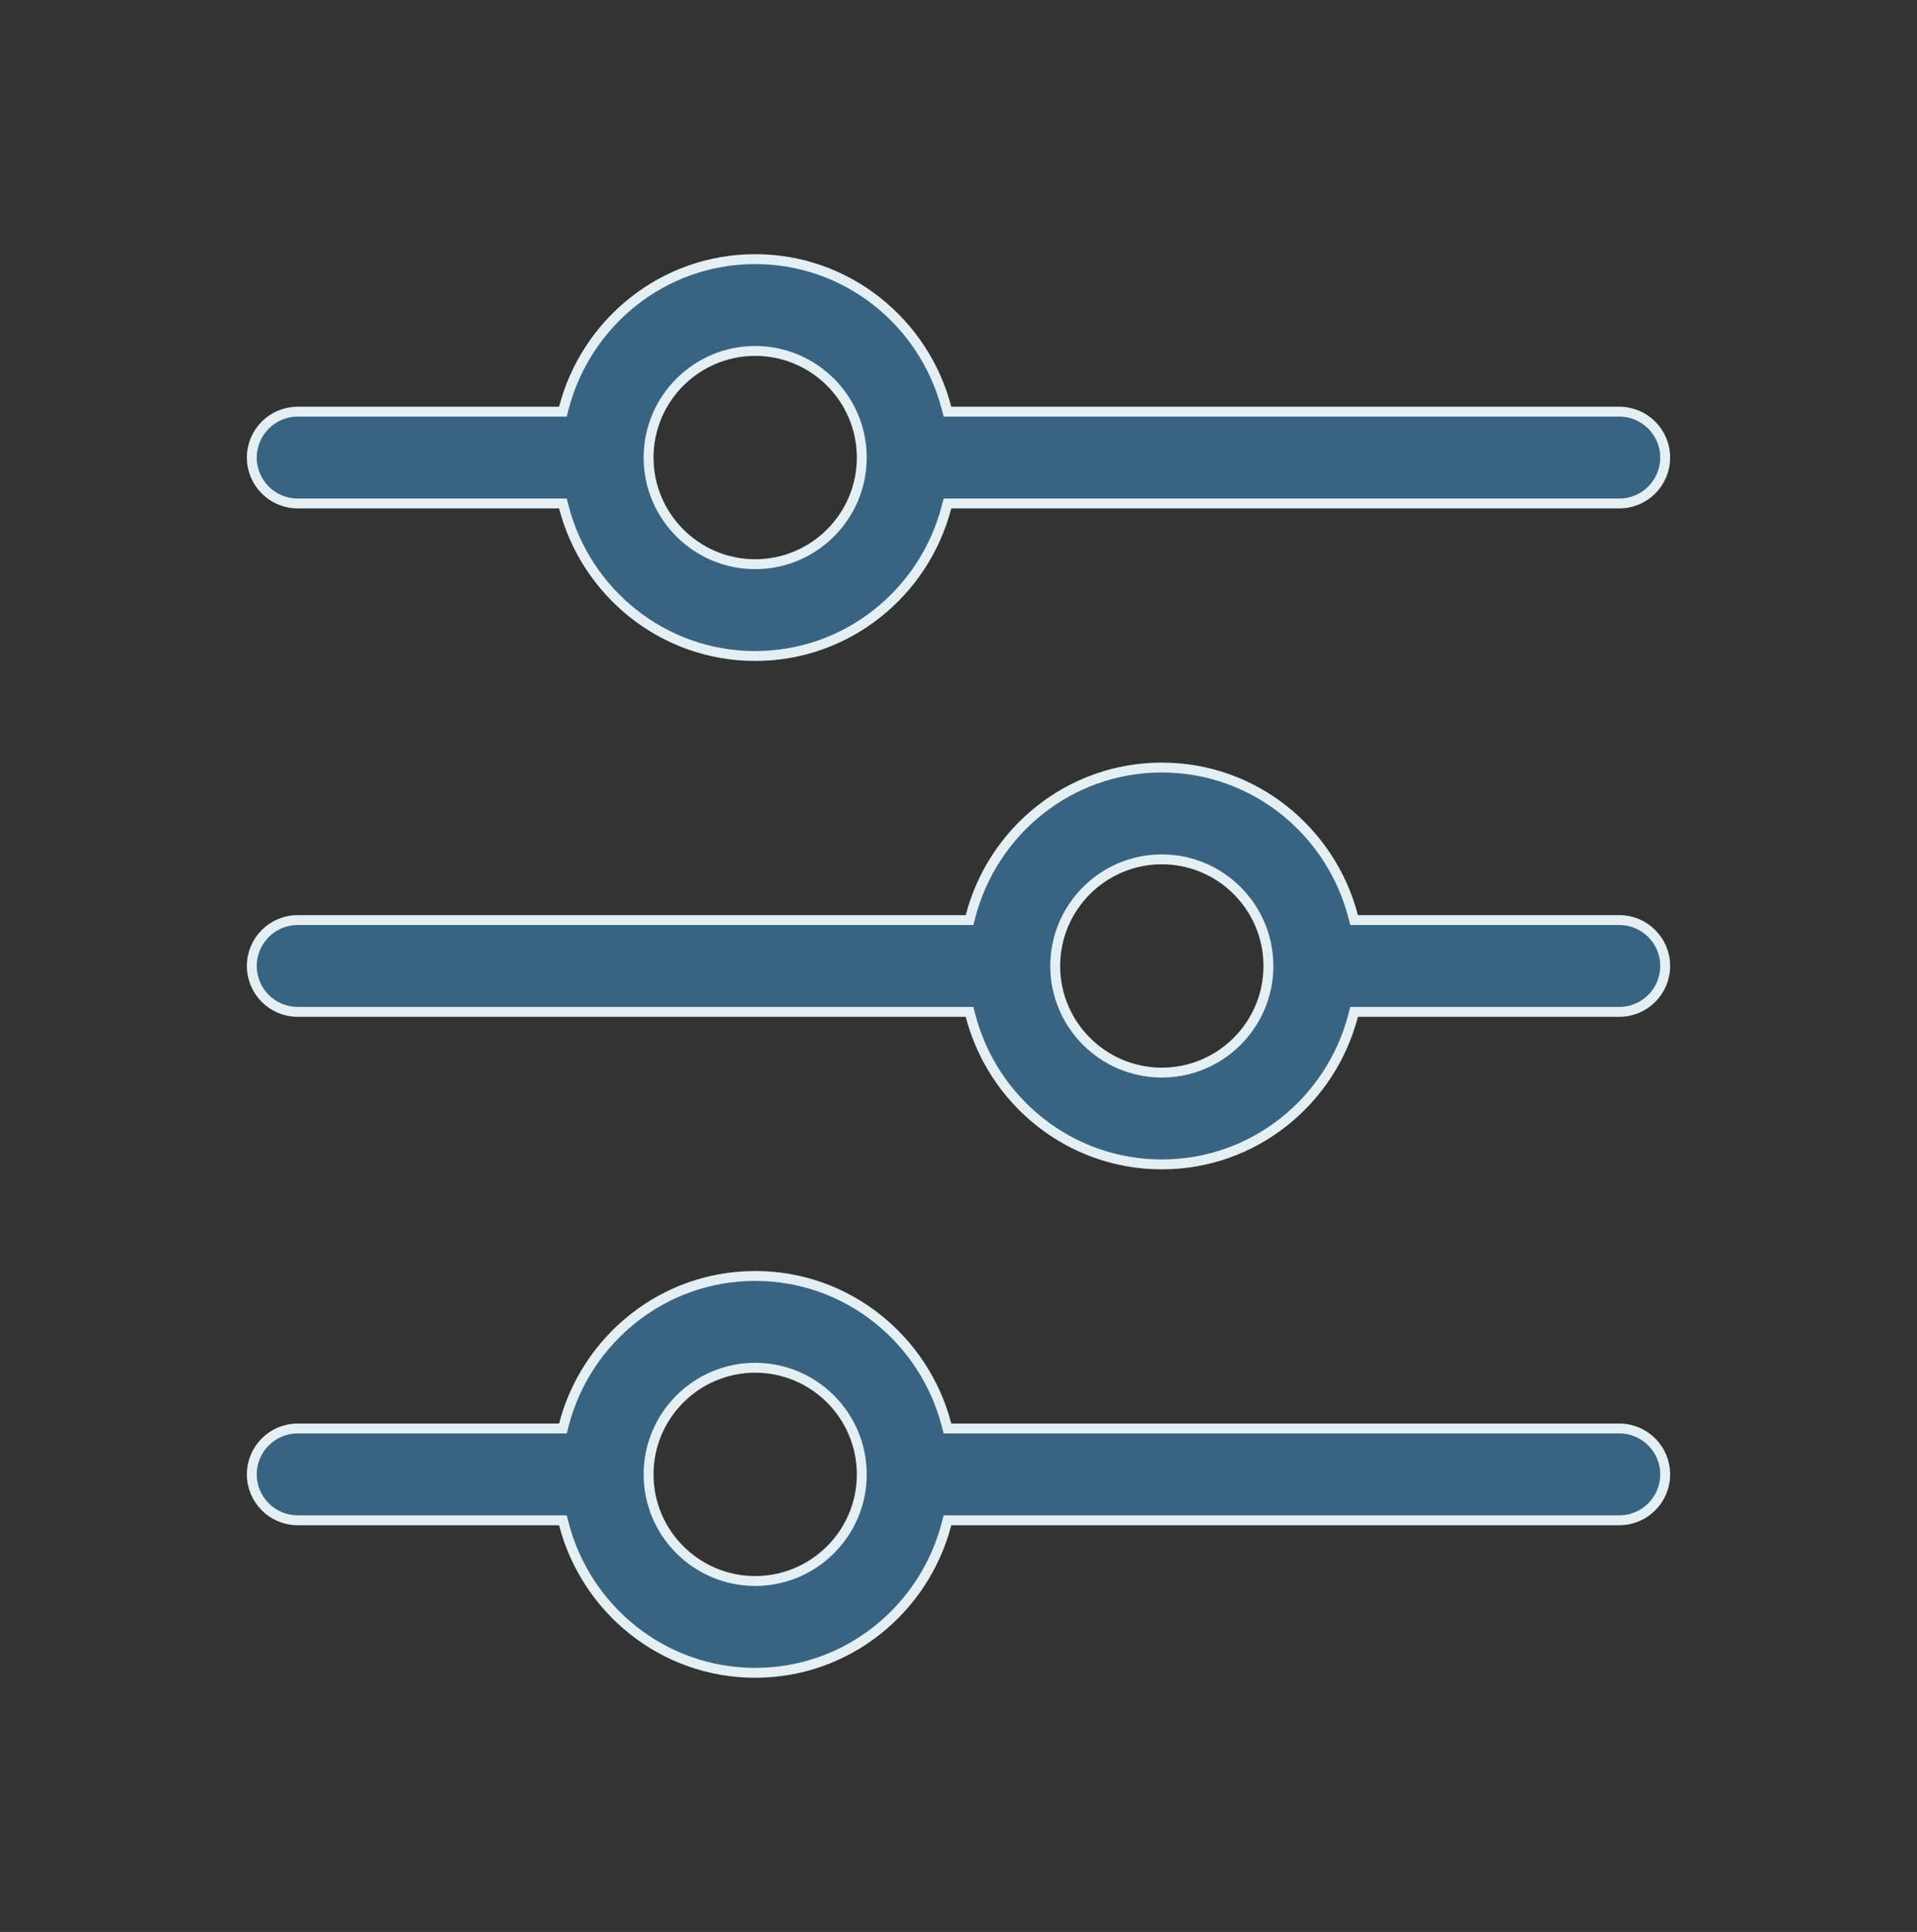 <svg xmlns="http://www.w3.org/2000/svg" width="132" height="133" viewBox="0 0 132 133" fill="none"><rect x="0" y="0" width="132" height="133" fill="#333333" stroke="none"/><path d="M65.174 98.086L65.24 98.34H65.503H111.5C113.247 98.34 114.66 99.755 114.66 101.5C114.66 103.245 113.247 104.66 111.5 104.66H65.503H65.24L65.174 104.914C63.646 110.791 58.344 115.16 52 115.16C45.656 115.16 40.354 110.791 38.826 104.914L38.76 104.66H38.497H20.5C18.753 104.66 17.34 103.245 17.34 101.5C17.34 99.755 18.753 98.34 20.5 98.34H38.497H38.76L38.826 98.086C40.354 92.209 45.656 87.84 52 87.84C58.344 87.84 63.646 92.209 65.174 98.086ZM93.174 63.086L93.24 63.34H93.503H111.5C113.247 63.34 114.66 64.755 114.66 66.5C114.66 68.245 113.247 69.66 111.5 69.66H93.503H93.24L93.174 69.914C91.646 75.791 86.344 80.16 80 80.16C73.656 80.16 68.354 75.791 66.826 69.914L66.76 69.66H66.497H20.5C18.753 69.66 17.34 68.245 17.34 66.5C17.34 64.755 18.753 63.34 20.5 63.34H66.497H66.76L66.826 63.086C68.354 57.209 73.656 52.84 80 52.84C86.344 52.84 91.646 57.209 93.174 63.086ZM38.826 34.914L38.76 34.66H38.497H20.5C18.753 34.66 17.34 33.245 17.34 31.5C17.34 29.755 18.753 28.34 20.5 28.34H38.497H38.76L38.826 28.086C40.354 22.209 45.656 17.84 52 17.84C58.344 17.84 63.646 22.209 65.174 28.086L65.24 28.34H65.503H111.5C113.247 28.34 114.66 29.755 114.66 31.5C114.66 33.245 113.247 34.66 111.5 34.66H65.503H65.24L65.174 34.914C63.646 40.791 58.344 45.16 52 45.16C45.656 45.16 40.354 40.791 38.826 34.914ZM44.66 101.5C44.66 105.548 47.953 108.84 52 108.84C56.047 108.84 59.34 105.548 59.34 101.5C59.34 97.451 56.047 94.16 52 94.16C47.953 94.16 44.66 97.451 44.66 101.5ZM72.66 66.5C72.66 70.549 75.953 73.84 80 73.84C84.047 73.84 87.34 70.549 87.34 66.5C87.34 62.452 84.047 59.16 80 59.16C75.953 59.16 72.66 62.452 72.66 66.5ZM59.34 31.5C59.34 27.451 56.047 24.16 52 24.16C47.953 24.16 44.66 27.451 44.66 31.5C44.66 35.548 47.953 38.84 52 38.84C56.047 38.84 59.34 35.548 59.34 31.5Z" fill="#386481" stroke="#E4EFF4" stroke-width="0.681"></path></svg>